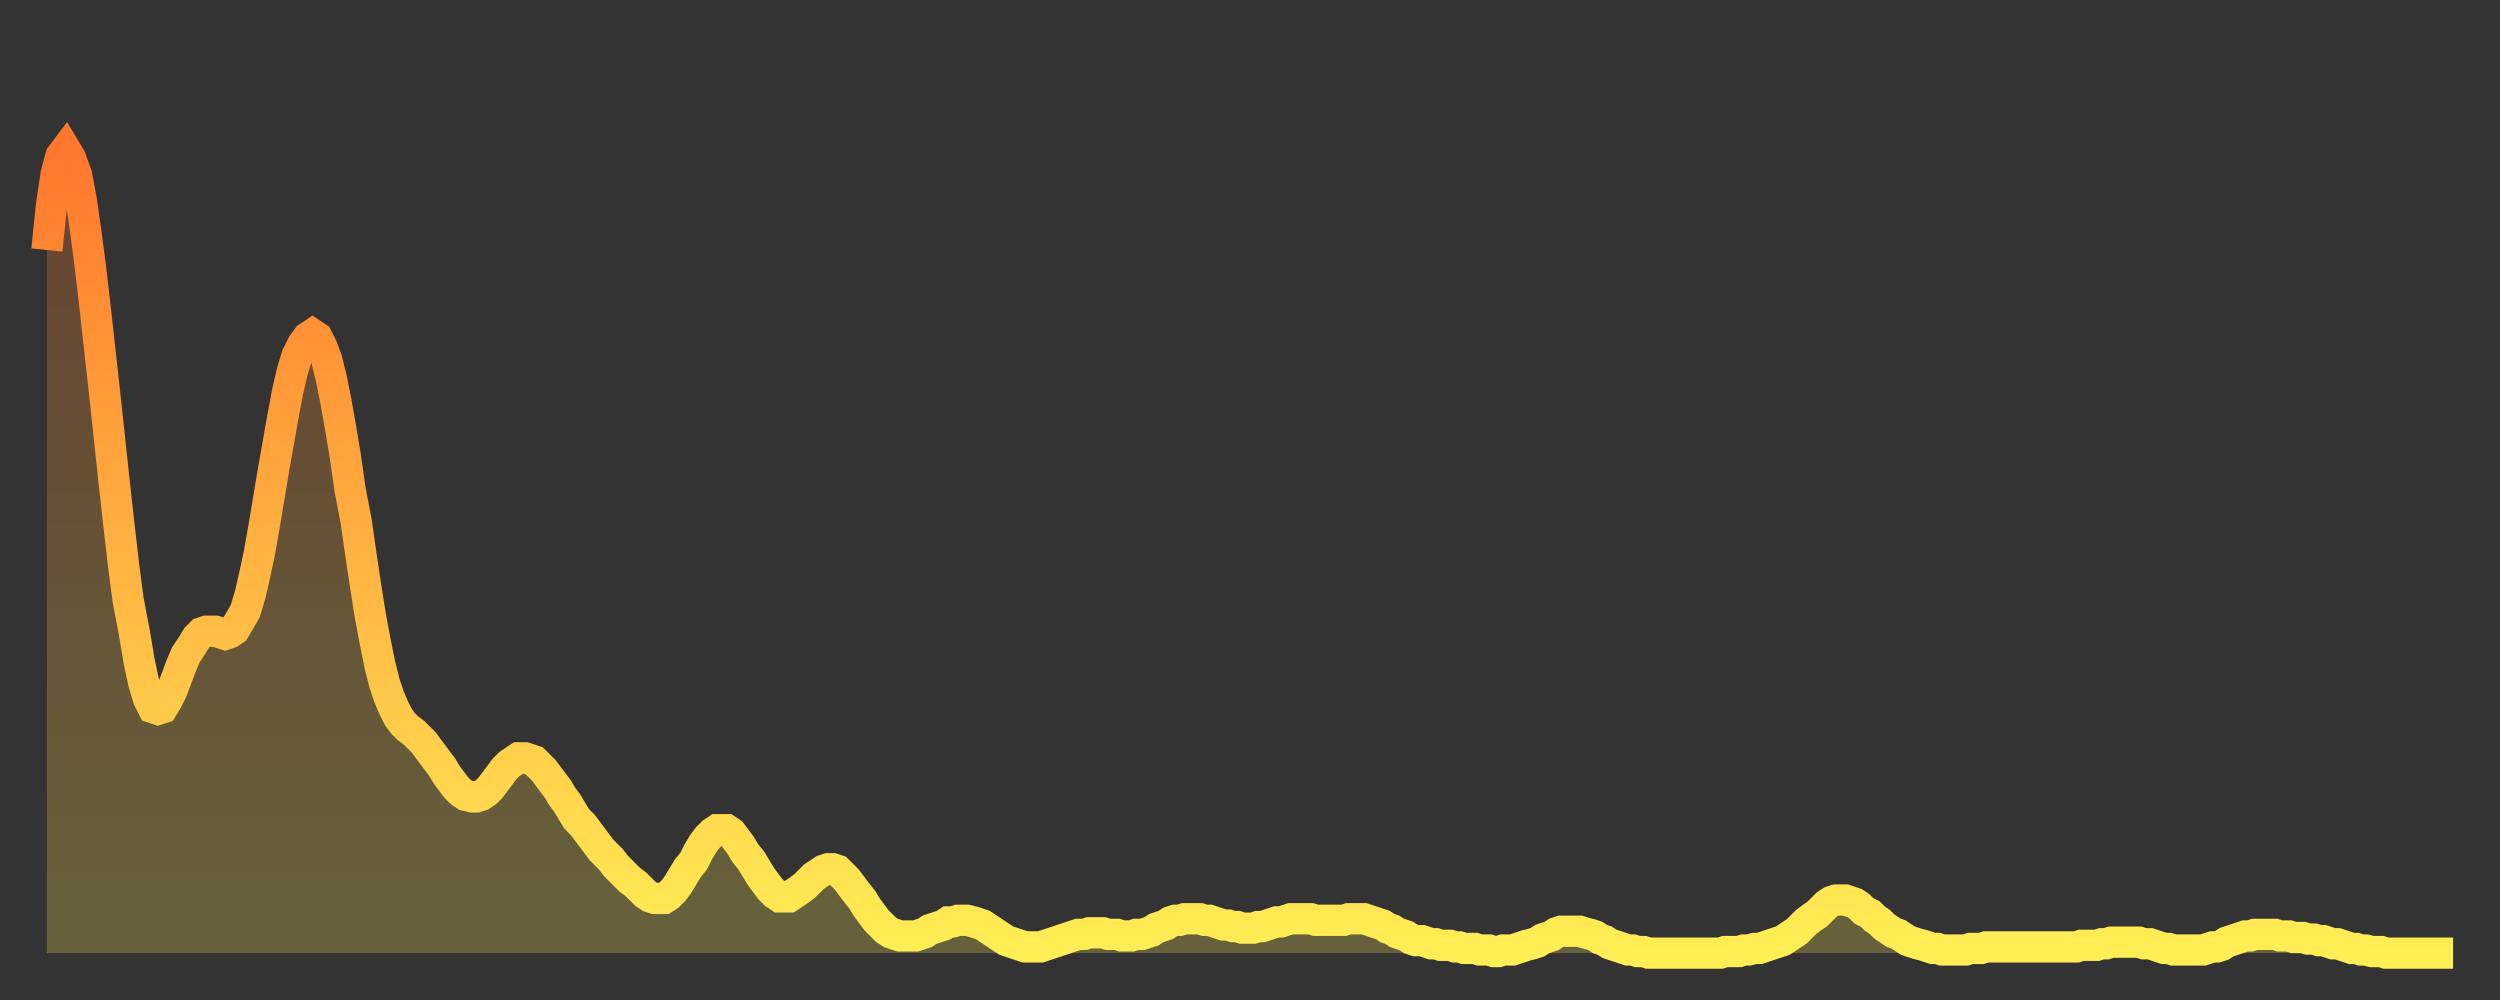 <?xml version="1.0" encoding="utf-8" ?>
<svg baseProfile="full" height="64" version="1.1" width="160" xmlns="http://www.w3.org/2000/svg" xmlns:ev="http://www.w3.org/2001/xml-events" xmlns:xlink="http://www.w3.org/1999/xlink"><rect width="100%" height="100%" fill="#333333" stroke="none"/><defs><linearGradient id="id352252" x1="0" x2="0" y1="0" y2="1"><stop offset="0%" stop-color="#ff772d" /><stop offset="50%" stop-color="#ffb241" /><stop offset="100%" stop-color="#ffee55" /></linearGradient></defs><g transform="translate(3,3)"><g><path d="M 0.0 13.0 0.3 10.1 0.6 8.1 0.9 7.0 1.2 6.6 1.5 7.1 1.9 8.2 2.2 9.8 2.5 11.9 2.8 14.2 3.1 16.8 3.4 19.5 3.7 22.2 4.0 25.0 4.3 27.8 4.6 30.5 4.9 33.1 5.2 35.4 5.6 37.5 5.9 39.3 6.2 40.7 6.5 41.7 6.8 42.3 7.1 42.4 7.4 42.3 7.7 41.8 8.0 41.2 8.3 40.4 8.6 39.6 8.9 38.9 9.3 38.3 9.6 37.8 9.9 37.5 10.2 37.4 10.5 37.4 10.8 37.4 11.1 37.5 11.4 37.6 11.7 37.5 12.0 37.3 12.3 36.8 12.7 36.1 13.0 35.1 13.3 33.8 13.6 32.4 13.9 30.7 14.2 28.9 14.5 27.1 14.8 25.4 15.1 23.7 15.4 22.1 15.7 20.8 16.0 19.8 16.4 19.0 16.7 18.6 17.0 18.4 17.3 18.6 17.6 19.2 17.9 20.0 18.2 21.2 18.5 22.7 18.8 24.4 19.1 26.2 19.4 28.3 19.8 30.4 20.1 32.5 20.4 34.5 20.7 36.4 21.0 38.0 21.3 39.5 21.6 40.7 21.9 41.6 22.2 42.3 22.5 42.9 22.8 43.3 23.1 43.6 23.5 43.9 23.8 44.2 24.1 44.5 24.4 44.9 24.7 45.3 25.0 45.7 25.3 46.1 25.6 46.6 25.9 47.0 26.2 47.4 26.5 47.7 26.8 47.9 27.2 48.0 27.5 48.0 27.8 47.9 28.1 47.7 28.4 47.4 28.7 47.0 29.0 46.6 29.3 46.2 29.6 45.9 29.9 45.7 30.2 45.5 30.6 45.5 30.9 45.6 31.2 45.7 31.5 46.0 31.8 46.3 32.1 46.7 32.4 47.1 32.7 47.5 33.0 48.0 33.3 48.4 33.6 48.9 33.9 49.4 34.3 49.8 34.6 50.2 34.9 50.6 35.2 51.0 35.5 51.4 35.8 51.7 36.1 52.0 36.4 52.4 36.7 52.7 37.0 53.0 37.3 53.3 37.7 53.6 38.0 53.9 38.3 54.2 38.6 54.4 38.9 54.5 39.2 54.5 39.5 54.5 39.8 54.3 40.1 54.0 40.4 53.6 40.7 53.1 41.0 52.6 41.4 52.1 41.7 51.5 42.0 51.0 42.3 50.6 42.6 50.3 42.9 50.1 43.2 50.1 43.5 50.1 43.8 50.3 44.1 50.7 44.4 51.1 44.7 51.6 45.1 52.1 45.4 52.6 45.7 53.1 46.0 53.5 46.3 53.9 46.6 54.2 46.9 54.4 47.2 54.4 47.5 54.4 47.8 54.2 48.1 54.0 48.5 53.7 48.8 53.4 49.1 53.1 49.4 52.9 49.7 52.7 50.0 52.6 50.3 52.6 50.6 52.7 50.9 53.0 51.2 53.3 51.5 53.7 51.8 54.1 52.2 54.6 52.5 55.1 52.8 55.5 53.1 55.9 53.4 56.2 53.7 56.5 54.0 56.7 54.3 56.8 54.6 56.9 54.9 56.9 55.2 56.9 55.6 56.9 55.9 56.8 56.2 56.7 56.5 56.5 56.8 56.4 57.1 56.3 57.4 56.2 57.7 56.0 58.0 56.0 58.3 55.9 58.6 55.9 58.9 55.9 59.3 56.0 59.6 56.1 59.9 56.2 60.2 56.4 60.5 56.6 60.8 56.8 61.1 57.0 61.4 57.2 61.7 57.3 62.0 57.4 62.3 57.5 62.6 57.6 63.0 57.6 63.3 57.6 63.6 57.6 63.9 57.5 64.2 57.4 64.5 57.3 64.8 57.2 65.1 57.1 65.4 57.0 65.7 56.9 66.0 56.8 66.4 56.8 66.7 56.7 67.0 56.7 67.3 56.7 67.6 56.7 67.9 56.8 68.2 56.8 68.5 56.8 68.8 56.9 69.1 56.9 69.4 56.9 69.7 56.8 70.1 56.8 70.4 56.7 70.7 56.6 71.0 56.4 71.3 56.3 71.6 56.2 71.9 56.0 72.2 55.9 72.5 55.9 72.8 55.8 73.1 55.8 73.5 55.8 73.8 55.8 74.1 55.9 74.4 55.9 74.7 56.0 75.0 56.1 75.3 56.2 75.6 56.2 75.9 56.3 76.2 56.3 76.5 56.4 76.8 56.4 77.2 56.4 77.5 56.3 77.8 56.3 78.1 56.2 78.4 56.1 78.7 56.0 79.0 56.0 79.3 55.9 79.6 55.8 79.9 55.8 80.2 55.8 80.5 55.8 80.9 55.8 81.2 55.9 81.5 55.9 81.8 55.9 82.1 55.9 82.4 55.9 82.7 55.9 83.0 55.9 83.3 55.8 83.6 55.8 83.9 55.8 84.3 55.8 84.6 55.9 84.9 56.0 85.2 56.1 85.5 56.2 85.8 56.4 86.1 56.5 86.4 56.7 86.7 56.8 87.0 56.9 87.3 57.1 87.6 57.2 88.0 57.2 88.3 57.3 88.6 57.4 88.9 57.4 89.2 57.5 89.5 57.5 89.8 57.5 90.1 57.6 90.4 57.6 90.7 57.7 91.0 57.7 91.4 57.7 91.7 57.8 92.0 57.8 92.3 57.8 92.6 57.9 92.9 57.9 93.2 57.8 93.5 57.8 93.8 57.8 94.1 57.7 94.4 57.6 94.7 57.5 95.1 57.4 95.4 57.3 95.7 57.1 96.0 57.0 96.3 56.9 96.6 56.7 96.9 56.6 97.2 56.6 97.5 56.6 97.8 56.6 98.1 56.6 98.4 56.7 98.8 56.8 99.1 56.9 99.4 57.1 99.7 57.2 100.0 57.4 100.3 57.5 100.6 57.6 100.9 57.7 101.2 57.8 101.5 57.8 101.8 57.9 102.2 57.9 102.5 58.0 102.8 58.0 103.1 58.0 103.4 58.0 103.7 58.0 104.0 58.0 104.3 58.0 104.6 58.0 104.9 58.0 105.2 58.0 105.5 58.0 105.9 58.0 106.2 58.0 106.5 58.0 106.8 58.0 107.1 58.0 107.4 57.9 107.7 57.9 108.0 57.9 108.3 57.9 108.6 57.8 108.9 57.8 109.3 57.7 109.6 57.7 109.9 57.6 110.2 57.5 110.5 57.4 110.8 57.3 111.1 57.2 111.4 57.0 111.7 56.8 112.0 56.6 112.3 56.3 112.6 56.0 113.0 55.7 113.3 55.5 113.6 55.2 113.9 54.9 114.2 54.7 114.5 54.6 114.8 54.6 115.1 54.6 115.4 54.7 115.7 54.8 116.0 55.0 116.3 55.3 116.7 55.5 117.0 55.8 117.3 56.0 117.6 56.3 117.9 56.5 118.2 56.7 118.5 56.8 118.8 57.0 119.1 57.2 119.4 57.3 119.7 57.4 120.1 57.5 120.4 57.6 120.7 57.7 121.0 57.7 121.3 57.8 121.6 57.8 121.9 57.8 122.2 57.8 122.5 57.8 122.8 57.8 123.1 57.7 123.4 57.7 123.8 57.7 124.1 57.6 124.4 57.6 124.7 57.6 125.0 57.6 125.3 57.6 125.6 57.6 125.9 57.6 126.2 57.6 126.5 57.6 126.8 57.6 127.2 57.6 127.5 57.6 127.8 57.6 128.1 57.6 128.4 57.6 128.7 57.6 129.0 57.6 129.3 57.6 129.6 57.6 129.9 57.6 130.2 57.5 130.5 57.5 130.9 57.5 131.2 57.5 131.5 57.4 131.8 57.4 132.1 57.3 132.4 57.3 132.7 57.3 133.0 57.3 133.3 57.3 133.6 57.3 133.9 57.3 134.2 57.4 134.6 57.4 134.9 57.5 135.2 57.6 135.5 57.7 135.8 57.7 136.1 57.8 136.4 57.8 136.7 57.8 137.0 57.8 137.3 57.8 137.6 57.8 138.0 57.8 138.3 57.7 138.6 57.6 138.9 57.6 139.2 57.5 139.5 57.3 139.8 57.2 140.1 57.1 140.4 57.0 140.7 56.9 141.0 56.9 141.3 56.8 141.7 56.8 142.0 56.8 142.3 56.8 142.6 56.8 142.9 56.9 143.2 56.9 143.5 56.9 143.8 57.0 144.1 57.0 144.4 57.0 144.7 57.1 145.1 57.1 145.4 57.2 145.7 57.2 146.0 57.3 146.3 57.4 146.6 57.4 146.9 57.5 147.2 57.6 147.5 57.7 147.8 57.7 148.1 57.8 148.4 57.8 148.8 57.9 149.1 57.9 149.4 57.9 149.7 58.0 150.0 58.0 150.3 58.0 150.6 58.0 150.9 58.0 151.2 58.0 151.5 58.0 151.8 58.0 152.1 58.0 152.5 58.0 152.8 58.0 153.1 58.0 153.4 58.0 153.7 58.0 154.0 58.0" fill="none" id="graph-curve" opacity="1" stroke="url(#id352252)" stroke-width="2" /><path d="M 0 58 L 0.0 13.0 0.3 10.1 0.6 8.1 0.9 7.0 1.2 6.6 1.5 7.1 1.9 8.2 2.2 9.8 2.5 11.9 2.8 14.2 3.1 16.8 3.4 19.5 3.7 22.2 4.0 25.0 4.3 27.8 4.6 30.5 4.9 33.1 5.2 35.4 5.6 37.5 5.9 39.3 6.2 40.7 6.5 41.7 6.8 42.3 7.1 42.4 7.4 42.3 7.7 41.8 8.0 41.2 8.3 40.4 8.6 39.6 8.9 38.9 9.3 38.3 9.6 37.8 9.9 37.5 10.2 37.4 10.5 37.4 10.8 37.4 11.1 37.5 11.4 37.6 11.7 37.5 12.0 37.3 12.3 36.8 12.7 36.1 13.0 35.1 13.3 33.8 13.6 32.4 13.9 30.7 14.2 28.9 14.5 27.1 14.8 25.4 15.1 23.7 15.4 22.1 15.7 20.8 16.0 19.8 16.4 19.0 16.7 18.6 17.0 18.4 17.3 18.6 17.6 19.2 17.9 20.0 18.2 21.2 18.5 22.7 18.8 24.4 19.1 26.2 19.4 28.3 19.8 30.4 20.1 32.5 20.4 34.5 20.7 36.4 21.0 38.0 21.3 39.5 21.6 40.7 21.9 41.6 22.2 42.3 22.5 42.9 22.8 43.3 23.1 43.6 23.5 43.9 23.8 44.2 24.1 44.5 24.4 44.9 24.7 45.3 25.0 45.7 25.3 46.1 25.6 46.6 25.9 47.0 26.2 47.4 26.5 47.7 26.8 47.9 27.2 48.0 27.5 48.0 27.8 47.9 28.1 47.7 28.4 47.4 28.7 47.0 29.0 46.6 29.3 46.2 29.6 45.9 29.9 45.7 30.2 45.5 30.6 45.5 30.9 45.6 31.2 45.7 31.5 46.0 31.8 46.3 32.1 46.7 32.4 47.1 32.7 47.5 33.0 48.0 33.3 48.4 33.6 48.9 33.9 49.4 34.3 49.8 34.6 50.2 34.9 50.6 35.2 51.0 35.5 51.4 35.8 51.7 36.1 52.0 36.4 52.4 36.7 52.7 37.0 53.0 37.3 53.3 37.7 53.6 38.0 53.9 38.3 54.2 38.6 54.4 38.9 54.5 39.2 54.5 39.5 54.5 39.8 54.3 40.1 54.0 40.4 53.6 40.7 53.1 41.0 52.6 41.4 52.1 41.7 51.5 42.0 51.0 42.3 50.6 42.6 50.3 42.9 50.1 43.2 50.1 43.5 50.1 43.8 50.3 44.1 50.7 44.4 51.1 44.7 51.6 45.1 52.1 45.4 52.6 45.7 53.1 46.0 53.5 46.3 53.9 46.6 54.2 46.9 54.4 47.2 54.4 47.5 54.4 47.8 54.2 48.1 54.0 48.5 53.7 48.8 53.4 49.1 53.1 49.4 52.9 49.7 52.7 50.0 52.6 50.3 52.6 50.6 52.7 50.9 53.0 51.2 53.3 51.5 53.7 51.8 54.1 52.2 54.6 52.5 55.1 52.8 55.5 53.1 55.9 53.4 56.2 53.7 56.5 54.0 56.7 54.3 56.8 54.6 56.9 54.9 56.9 55.2 56.9 55.6 56.9 55.9 56.8 56.2 56.7 56.5 56.5 56.8 56.4 57.1 56.3 57.4 56.2 57.7 56.0 58.0 56.0 58.3 55.9 58.6 55.9 58.9 55.9 59.3 56.0 59.6 56.1 59.9 56.2 60.2 56.4 60.5 56.6 60.8 56.8 61.1 57.0 61.4 57.2 61.7 57.3 62.0 57.4 62.3 57.5 62.6 57.6 63.0 57.6 63.3 57.6 63.6 57.6 63.9 57.5 64.2 57.4 64.5 57.3 64.8 57.2 65.1 57.1 65.4 57.0 65.7 56.9 66.0 56.8 66.4 56.8 66.7 56.7 67.0 56.7 67.3 56.7 67.6 56.7 67.9 56.8 68.2 56.8 68.5 56.8 68.8 56.9 69.1 56.9 69.4 56.9 69.7 56.8 70.1 56.8 70.4 56.7 70.7 56.6 71.0 56.4 71.3 56.3 71.6 56.2 71.9 56.0 72.2 55.9 72.5 55.9 72.8 55.8 73.1 55.8 73.5 55.8 73.8 55.8 74.1 55.9 74.4 55.9 74.7 56.0 75.0 56.1 75.3 56.2 75.6 56.2 75.9 56.3 76.2 56.3 76.5 56.4 76.8 56.4 77.2 56.4 77.5 56.3 77.8 56.3 78.1 56.2 78.4 56.1 78.7 56.0 79.0 56.0 79.3 55.9 79.6 55.8 79.9 55.8 80.2 55.8 80.5 55.8 80.9 55.8 81.2 55.9 81.5 55.9 81.8 55.9 82.1 55.9 82.4 55.9 82.7 55.9 83.0 55.9 83.3 55.8 83.6 55.8 83.9 55.8 84.3 55.8 84.6 55.9 84.9 56.0 85.2 56.1 85.5 56.2 85.8 56.4 86.1 56.5 86.4 56.7 86.7 56.8 87.0 56.9 87.3 57.1 87.6 57.2 88.0 57.2 88.3 57.3 88.6 57.4 88.9 57.4 89.2 57.5 89.5 57.5 89.8 57.5 90.1 57.6 90.4 57.6 90.7 57.7 91.0 57.7 91.4 57.7 91.7 57.8 92.0 57.8 92.3 57.8 92.6 57.9 92.9 57.9 93.2 57.8 93.5 57.8 93.8 57.8 94.1 57.7 94.4 57.6 94.7 57.5 95.1 57.4 95.4 57.3 95.7 57.1 96.0 57.0 96.3 56.9 96.6 56.7 96.9 56.6 97.2 56.6 97.5 56.6 97.8 56.6 98.1 56.6 98.4 56.7 98.8 56.8 99.1 56.9 99.4 57.1 99.7 57.2 100.0 57.4 100.3 57.5 100.6 57.6 100.9 57.7 101.2 57.8 101.5 57.8 101.8 57.9 102.2 57.9 102.5 58.0 102.8 58.0 103.1 58.0 103.4 58.0 103.7 58.0 104.0 58.0 104.3 58.0 104.6 58.0 104.9 58.0 105.2 58.0 105.5 58.0 105.9 58.0 106.2 58.0 106.5 58.0 106.8 58.0 107.1 58.0 107.4 57.9 107.7 57.9 108.0 57.9 108.3 57.9 108.6 57.8 108.9 57.8 109.3 57.7 109.6 57.7 109.9 57.6 110.2 57.5 110.5 57.4 110.8 57.3 111.1 57.2 111.4 57.0 111.7 56.8 112.0 56.6 112.3 56.3 112.6 56.0 113.0 55.7 113.3 55.5 113.6 55.2 113.9 54.9 114.2 54.7 114.5 54.6 114.8 54.6 115.1 54.6 115.4 54.7 115.7 54.8 116.0 55.0 116.3 55.3 116.7 55.5 117.0 55.8 117.3 56.0 117.6 56.3 117.9 56.5 118.2 56.7 118.5 56.8 118.8 57.0 119.1 57.2 119.4 57.3 119.7 57.4 120.1 57.5 120.4 57.6 120.7 57.7 121.0 57.7 121.3 57.8 121.6 57.8 121.9 57.8 122.2 57.8 122.5 57.8 122.8 57.8 123.1 57.7 123.4 57.7 123.8 57.7 124.1 57.6 124.4 57.6 124.7 57.6 125.0 57.6 125.3 57.6 125.6 57.6 125.9 57.6 126.2 57.6 126.5 57.6 126.8 57.6 127.2 57.6 127.5 57.6 127.8 57.6 128.1 57.6 128.4 57.6 128.7 57.6 129.0 57.6 129.3 57.6 129.6 57.6 129.9 57.6 130.2 57.5 130.5 57.5 130.9 57.5 131.2 57.5 131.5 57.4 131.8 57.4 132.1 57.3 132.4 57.3 132.7 57.3 133.0 57.3 133.3 57.3 133.6 57.3 133.9 57.3 134.2 57.4 134.6 57.4 134.9 57.5 135.2 57.6 135.5 57.7 135.8 57.7 136.1 57.8 136.4 57.8 136.7 57.8 137.0 57.8 137.3 57.8 137.6 57.8 138.0 57.8 138.3 57.7 138.6 57.6 138.9 57.6 139.2 57.5 139.5 57.3 139.8 57.2 140.1 57.1 140.4 57.0 140.7 56.9 141.0 56.9 141.3 56.8 141.7 56.8 142.0 56.8 142.3 56.8 142.6 56.8 142.9 56.9 143.2 56.9 143.5 56.9 143.8 57.0 144.1 57.0 144.4 57.0 144.7 57.1 145.1 57.1 145.4 57.2 145.7 57.2 146.0 57.3 146.3 57.4 146.6 57.4 146.9 57.5 147.2 57.6 147.5 57.7 147.8 57.7 148.1 57.8 148.4 57.8 148.8 57.9 149.1 57.9 149.4 57.9 149.7 58.0 150.0 58.0 150.3 58.0 150.6 58.0 150.9 58.0 151.2 58.0 151.5 58.0 151.8 58.0 152.1 58.0 152.5 58.0 152.8 58.0 153.1 58.0 153.4 58.0 153.7 58.0 154.0 58.0 154 58" fill="url(#id352252)" fill-opacity=".25" id="graph-shadow" /></g></g></svg>